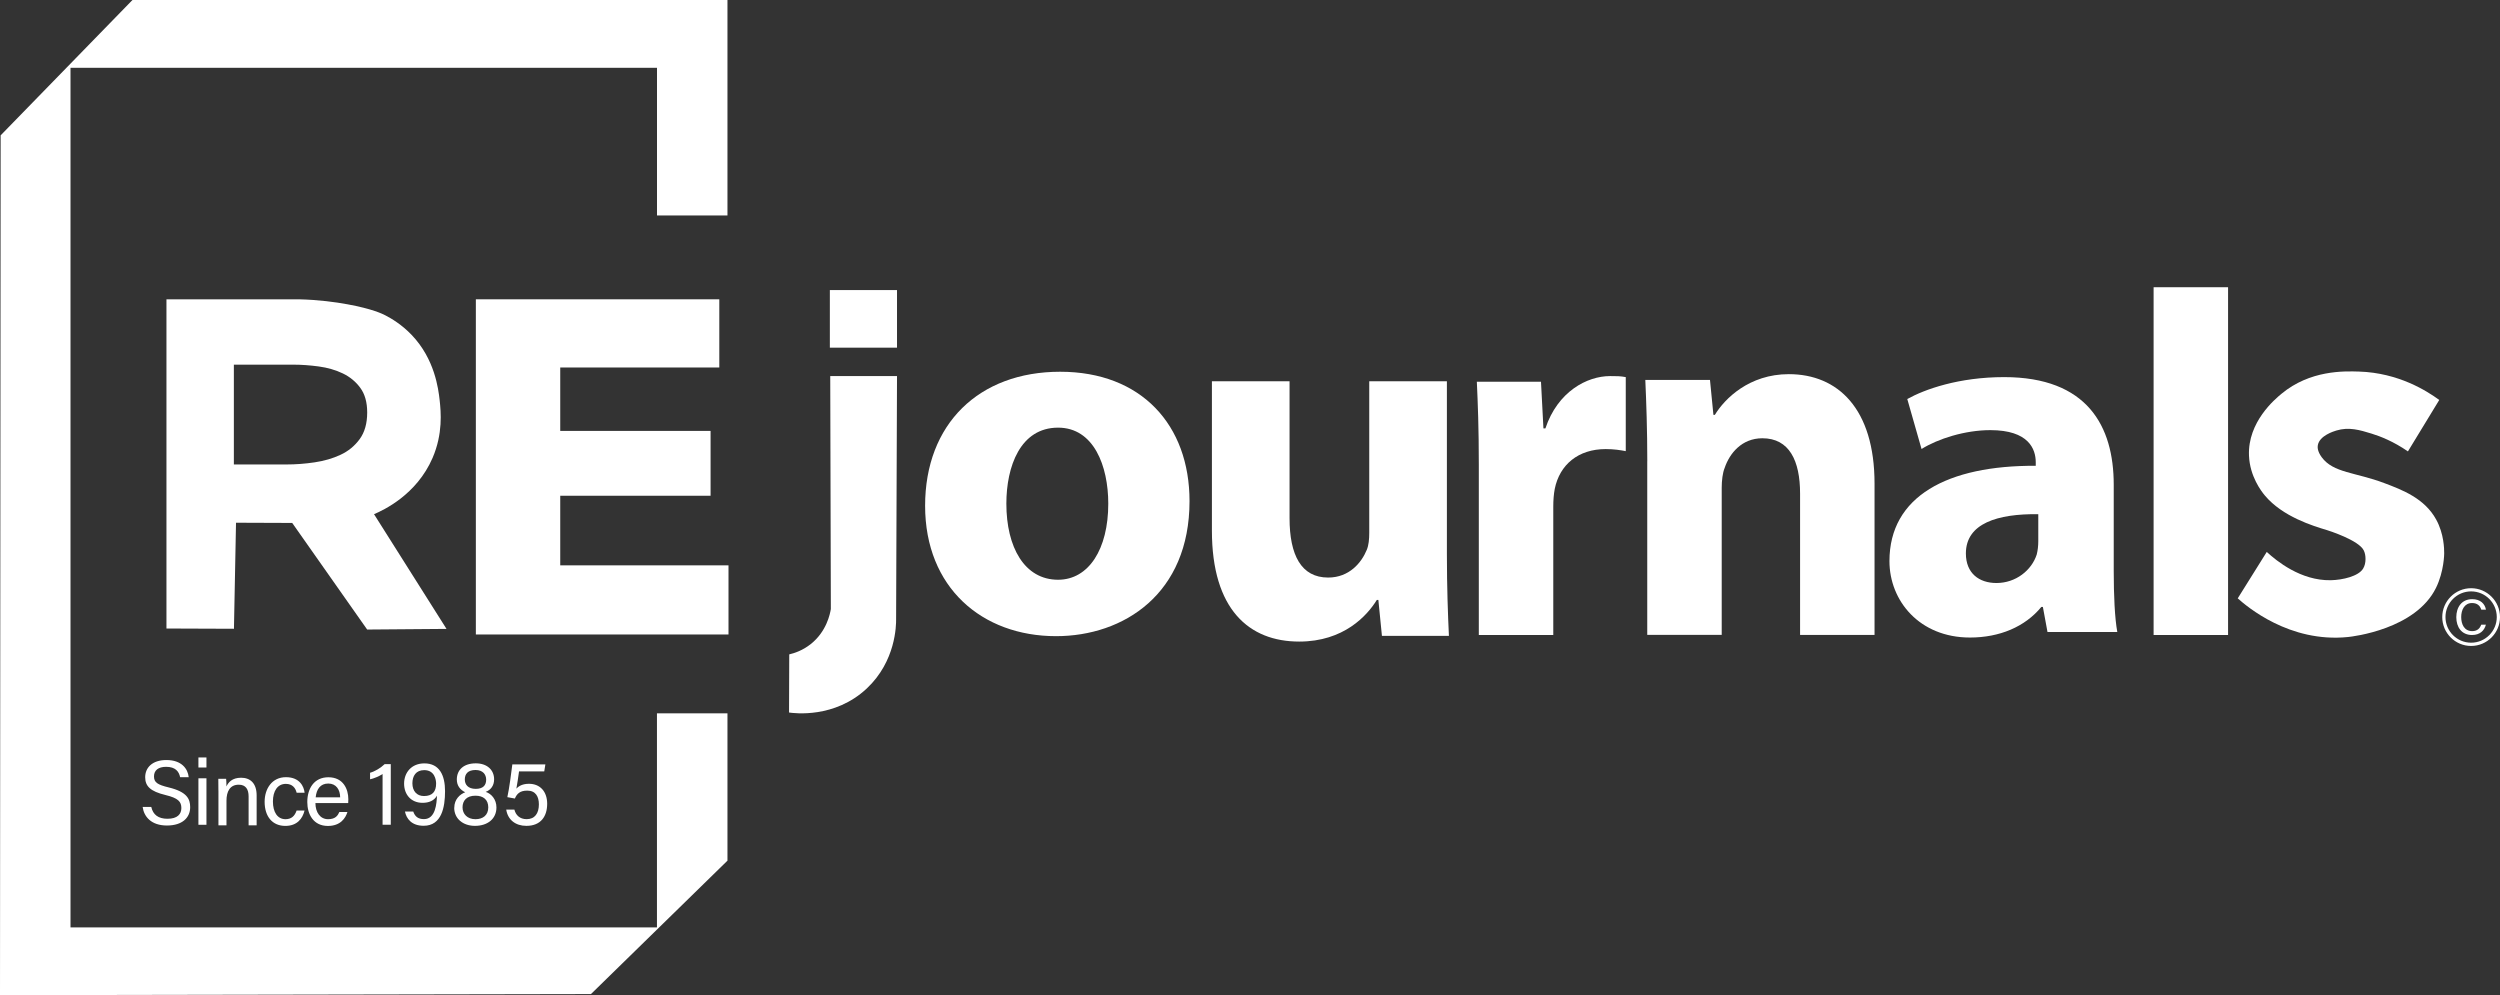 <?xml version="1.0" encoding="UTF-8"?><svg id="Layer_1" xmlns="http://www.w3.org/2000/svg" viewBox="0 0 581.85 231.63"><rect x="0" y="0" width="581.85" height="231.63" fill="#333333" stroke="none"/><defs><style>.cls-1{fill:#fff;}.cls-2{}</style></defs><g><path class="cls-1" d="M183.69,152.3c1.21-.28,3.14-.91,5.03-2.42,3.64-2.9,4.46-6.96,4.65-8.13l-.14-54.23h15.54l-.21,56.63c.01,1.37-.05,9.74-6.84,16.1-7.47,6.99-16.89,5.76-18.08,5.58,.02-4.51,.04-9.03,.05-13.54Zm25.08-71.39h-15.63v-13.4h15.63v13.4Z"/><path class="cls-1" d="M276.85,116.63c0,21.56-15.29,31.43-31.07,31.43-17.22,0-30.47-11.32-30.47-30.35s12.52-31.19,31.43-31.19,30.11,12.4,30.11,30.11Zm-42.63,.6c0,10.12,4.21,17.7,12.04,17.7,7.11,0,11.68-7.1,11.68-17.7,0-8.79-3.37-17.7-11.68-17.7-8.79,0-12.04,9.03-12.04,17.7Z"/><path class="cls-1" d="M336.75,128.96c0,7.76,.24,14.06,.47,19.03h-15.59l-.83-8.36h-.36c-2.24,3.64-7.68,9.69-18.07,9.69-11.69,0-20.31-7.51-20.31-25.81v-34.78h18.07v31.87c0,8.6,2.72,13.82,8.98,13.82,4.96,0,7.79-3.52,8.98-6.42,.47-1.09,.59-2.55,.59-4v-35.26h18.07v40.23Z"/><path class="cls-1" d="M344.18,108.25c0-8.68-.23-14.34-.46-19.4h14.93l.57,10.85h.46c2.85-8.56,9.69-12.17,15.05-12.17,1.6,0,2.39,0,3.65,.24v17.23c-1.25-.24-2.74-.48-4.67-.48-6.38,0-10.72,3.62-11.86,9.28-.23,1.2-.34,2.65-.34,4.1v29.89h-17.33v-39.53Z"/><path class="cls-1" d="M383.39,107.36c0-7.4-.23-13.72-.46-18.94h15.05l.8,8.13h.34c2.28-3.76,7.98-9.47,17.21-9.47,11.4,0,19.95,8.01,19.95,25.49v35.2h-17.33v-32.9c0-7.65-2.51-12.87-8.78-12.87-4.79,0-7.64,3.52-8.78,6.92-.46,1.09-.68,2.91-.68,4.61v34.23h-17.33v-40.42Z"/><path class="cls-1" d="M476.53,147.07l-1.07-5.81h-.36c-3.8,4.63-9.73,7.12-16.61,7.12-11.74,0-18.74-8.54-18.74-17.79,0-15.07,13.52-22.3,34.05-22.18v-.83c0-3.08-1.66-7.47-10.56-7.47-5.93,0-12.22,2.02-16.02,4.39l-3.32-11.63c4.03-2.25,11.98-5.1,22.54-5.1,19.34,0,25.51,11.39,25.51,25.03v20.17c0,5.58,.24,10.91,.83,14.12h-16.25Zm-2.14-27.4c-9.49-.12-16.85,2.14-16.85,9.14,0,4.63,3.09,6.88,7.12,6.88,4.51,0,8.19-2.97,9.37-6.64,.24-.95,.36-2.02,.36-3.08v-6.29Z"/><path class="cls-1" d="M501.23,66.85h17.33v80.94h-17.33V66.85Z"/><path class="cls-1" d="M527.57,128.46c2.28,2.1,7.92,6.71,14.88,6.58,2.76-.05,6.49-.92,7.55-2.72,.38-.64,.55-1.39,.55-2.21,0-.75-.12-1.4-.4-1.99-1.15-2.4-8.22-4.63-8.57-4.74-3.26-.98-10.33-3.12-14.46-8.06-.85-1.02-3.49-4.45-3.69-9.27-.33-7.86,6.09-13.18,7.56-14.4,6.66-5.53,14.57-5.28,18.06-5.17,9.18,.29,15.8,4.51,18.66,6.61-2.43,3.99-4.86,7.98-7.29,11.97-3.36-2.32-6.41-3.51-8.46-4.14-2.76-.85-5.29-1.6-8.19-.72-.62,.19-3.93,1.19-4.32,3.42-.07,.4-.14,1.37,.9,2.79,2.7,3.68,7.84,3.48,14.58,6.03,4.18,1.58,9.37,3.54,12.07,8.49,1.82,3.32,1.86,6.79,1.86,7.86,0,0,0,4.16-1.91,8.04-4.75,9.64-19.37,11.32-20.49,11.43-13.62,1.39-23.58-7.15-25.65-9l6.75-10.8Z"/></g><g class="cls-2"><path class="cls-1" d="M85.46,146.53c-5.82-8.27-11.64-16.55-17.45-24.82l-13.08-.05-.48,24.68c-5.24-.02-10.47-.04-15.71-.06V69.66h30.78c4.69,.11,8.55,.65,11.34,1.16,5.82,1.06,8.19,2.24,8.86,2.59,1.38,.71,3.8,2.14,6.11,4.56,5.35,5.61,6.2,12.5,6.5,15.22,.29,2.66,.78,7.74-1.65,13.38-3.71,8.61-11.5,12.2-13.63,13.1,5.62,8.9,11.25,17.8,16.87,26.7-6.16,.05-12.31,.1-18.47,.15Zm0-50.54c0-2.35-.53-4.25-1.59-5.7-1.06-1.45-2.42-2.58-4.09-3.38-1.67-.8-3.53-1.34-5.6-1.62-2.07-.28-4.06-.42-5.98-.42h-13.77v23.23h12.26c2.12,0,4.29-.16,6.51-.49,2.22-.33,4.24-.91,6.05-1.76,1.82-.84,3.3-2.06,4.47-3.66,1.16-1.59,1.74-3.66,1.74-6.19Z"/><path class="cls-1" d="M110.75,147.67V69.66h56.66v15.87h-37.02v14.76h34.99v15.09h-34.99v16.2h39.16v16.09h-58.8Z"/></g><g class="cls-2"><path class="cls-1" d="M35.21,187.82c.4,1.78,1.62,2.74,3.77,2.74,2.32,0,3.23-1.09,3.23-2.49,0-1.49-.73-2.32-3.71-3.04-3.5-.85-4.71-2.05-4.71-4.14,0-2.21,1.63-4,4.94-4,3.54,0,4.99,2.04,5.19,3.99h-2c-.27-1.32-1.09-2.41-3.26-2.41-1.81,0-2.82,.81-2.82,2.23s.84,1.94,3.44,2.57c4.24,1.03,4.98,2.68,4.98,4.59,0,2.4-1.77,4.27-5.41,4.27s-5.34-2.04-5.65-4.32h2Z"/><path class="cls-1" d="M46.18,176.29h1.87v2.34h-1.87v-2.34Zm0,4.85h1.87v10.82h-1.87v-10.82Z"/><path class="cls-1" d="M50.83,183.99c0-.94,0-1.89-.02-2.73h1.82c.05,.32,.08,1.46,.07,1.78,.43-.93,1.31-2.03,3.41-2.03s3.62,1.24,3.62,4.12v6.96h-1.87v-6.72c0-1.64-.64-2.74-2.29-2.74-2.04,0-2.86,1.55-2.86,3.73v5.73h-1.87v-8.1Z"/><path class="cls-1" d="M70.88,188.65c-.46,1.86-1.72,3.57-4.47,3.57-2.98,0-4.82-2.14-4.82-5.61,0-3.06,1.73-5.73,4.96-5.73s4.2,2.22,4.34,3.62h-1.85c-.27-1.1-.96-2.06-2.52-2.06-1.91,0-3,1.64-3,4.1s1.05,4.12,2.93,4.12c1.35,0,2.14-.72,2.58-2.01h1.86Z"/><path class="cls-1" d="M73.41,186.89c.01,2.2,1.12,3.77,2.96,3.77,1.71,0,2.27-.88,2.61-1.67h1.88c-.43,1.39-1.59,3.24-4.55,3.24-3.4,0-4.79-2.77-4.79-5.55,0-3.22,1.62-5.78,4.91-5.78,3.49,0,4.64,2.8,4.64,5.11,0,.33,0,.61-.03,.9h-7.63Zm5.76-1.32c-.02-1.78-.92-3.21-2.77-3.21s-2.74,1.33-2.93,3.21h5.7Z"/><path class="cls-1" d="M89.04,191.96v-11.82c-.7,.5-2.13,1.09-2.91,1.23v-1.52c1.08-.29,2.44-1.09,3.4-2.01h1.42v14.11h-1.91Z"/><path class="cls-1" d="M96.18,188.88c.4,1.15,1.12,1.76,2.5,1.76,2.72,0,2.95-3.7,3.02-5.46-.66,1.18-1.89,1.67-3.36,1.67-2.64,0-4.29-1.9-4.29-4.47s1.72-4.71,4.72-4.71c3.5,0,4.81,2.75,4.81,6.47s-.78,8.05-4.98,8.05c-2.82,0-4.01-1.66-4.35-3.31h1.93Zm-.2-6.58c0,1.8,1.02,2.97,2.69,2.97,1.95,0,2.83-1.02,2.83-2.89,0-.86-.32-3.14-2.77-3.14-1.91,0-2.75,1.35-2.75,3.07Z"/><path class="cls-1" d="M105.73,187.99c0-1.98,1.33-3.13,2.54-3.6-1.23-.6-1.95-1.58-1.95-2.98,0-2.17,1.53-3.75,4.42-3.75,2.64,0,4.26,1.55,4.26,3.72,0,1.51-.82,2.49-1.96,2.92,1.33,.43,2.5,1.75,2.5,3.62,0,2.68-2.08,4.29-5,4.29-2.72,0-4.83-1.62-4.83-4.23Zm7.91-.08c0-1.78-1.14-2.72-2.99-2.72-2.06,0-3,1.17-3,2.71s1.1,2.76,3.01,2.76c1.75,0,2.98-.94,2.98-2.75Zm-5.46-6.49c0,1.19,.76,2.18,2.54,2.18,1.68,0,2.43-.81,2.43-2.13,0-1.23-.78-2.26-2.47-2.26-1.78,0-2.5,.91-2.5,2.21Z"/><path class="cls-1" d="M126.67,179.54h-5.87c-.13,1.13-.48,3.26-.62,4.01,.6-.66,1.52-1.13,2.94-1.13,2.57,0,4.23,1.79,4.23,4.66s-1.44,5.13-4.84,5.13c-2.51,0-4.32-1.39-4.69-3.78h1.9c.32,1.28,1.25,2.22,2.85,2.22,1.91,0,2.85-1.36,2.85-3.44,0-1.81-.75-3.2-2.7-3.2-1.7,0-2.4,.71-2.89,1.84l-1.75-.32c.42-1.84,.95-5.85,1.16-7.62h7.69l-.26,1.63Z"/></g><g class="cls-2"><path class="cls-1" d="M169.31,50.14V0H30.83C20.6,10.5,10.38,21,.15,31.5l-.15,200.12c45.85-.09,91.69-.17,137.54-.26,10.59-10.35,21.18-20.7,31.77-31.05v-34.29h-16.41v49.82H16.41V15.78H152.91V50.14h16.41Z"/></g><path class="cls-1" d="M578.57,145.38c-.36,1.38-1.39,2.41-3.23,2.41-2.43,0-3.66-1.84-3.66-4.14s1.23-4.2,3.7-4.2c1.92,0,2.96,1.09,3.2,2.45h-1.08c-.29-.88-.88-1.55-2.16-1.55-1.79,0-2.52,1.63-2.52,3.27s.7,3.27,2.57,3.27c1.25,0,1.8-.72,2.11-1.51h1.08Z"/><path class="cls-1" d="M575.13,150.34c-3.71,0-6.72-3.02-6.72-6.72s3.02-6.72,6.72-6.72,6.72,3.02,6.72,6.72-3.02,6.72-6.72,6.72Zm0-12.7c-3.29,0-5.97,2.68-5.97,5.97s2.68,5.97,5.97,5.97,5.97-2.68,5.97-5.97-2.68-5.97-5.97-5.97Z"/></svg>